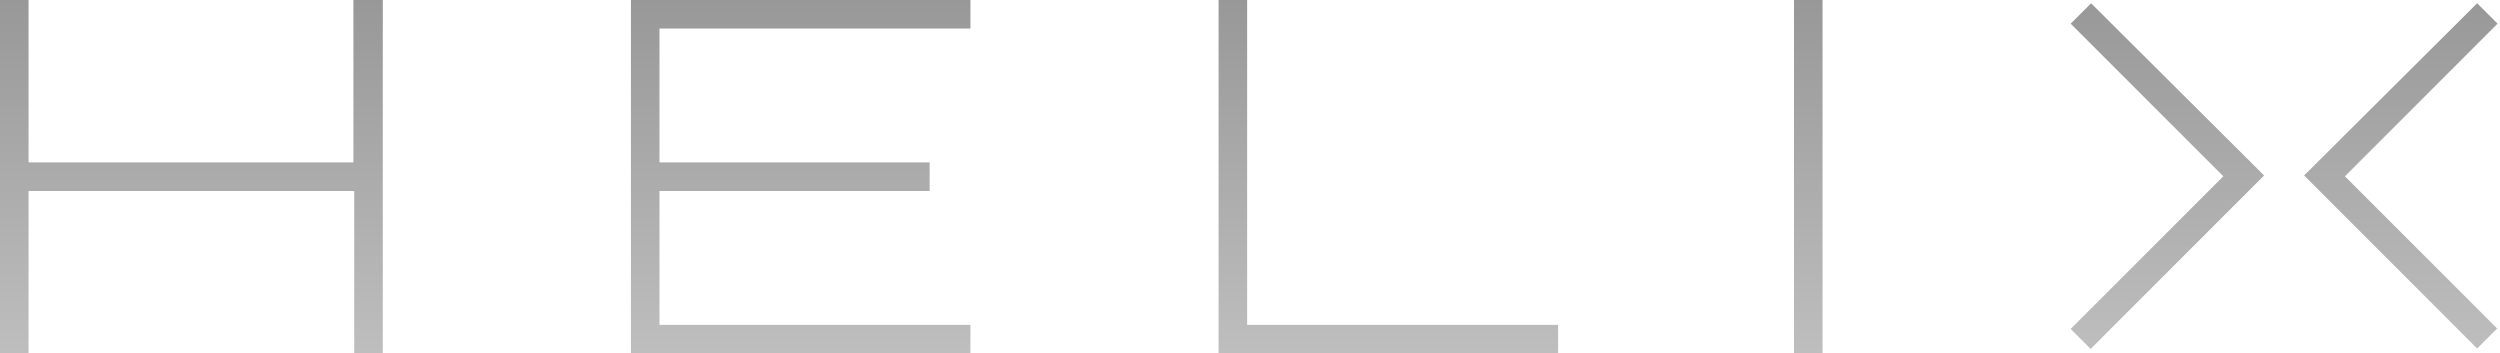 <?xml version="1.0" encoding="UTF-8"?>
<svg id="Layer_1" xmlns="http://www.w3.org/2000/svg" xmlns:xlink="http://www.w3.org/1999/xlink" version="1.1" viewBox="0 0 306.3 43.3">
  <!-- Generator: Adobe Illustrator 29.5.0, SVG Export Plug-In . SVG Version: 2.1.0 Build 137)  -->
  <defs>
    <style>
      .st0 {
        fill: url(#linear-gradient);
      }
    </style>
    <linearGradient id="linear-gradient" x1="153" y1="0" x2="153" y2="43.3" gradientUnits="userSpaceOnUse">
      <stop offset="0" stop-color="#989898"/>
      <stop offset="1" stop-color="#bebebe"/>
      <stop offset="1" stop-color="#bebebe"/>
    </linearGradient>
  </defs>
  <path class="st0" d="M256.2,42.8l-2.5-2.5,18.7-18.7-18.7-18.7,2.5-2.5,21.2,21.1-21.2,21.2ZM306,40.3l-18.7-18.7,18.7-18.7-2.5-2.5-21.2,21.1,21.2,21.2,2.5-2.5ZM223.3,0h-3.5v43.3h3.5V0ZM152.8,39.8V0h-3.5v43.3h41.6v-3.5h-38.1ZM43.3,0v19.9H3.5V0H0v43.3h3.5v-19.9h39.9v19.9h3.5V0h-3.5ZM118.9,3.5V0h-41.6v43.3h41.6v-3.5h-38.1v-16.4h33.1v-3.5h-33.1V3.5h38.1Z"/>
</svg>